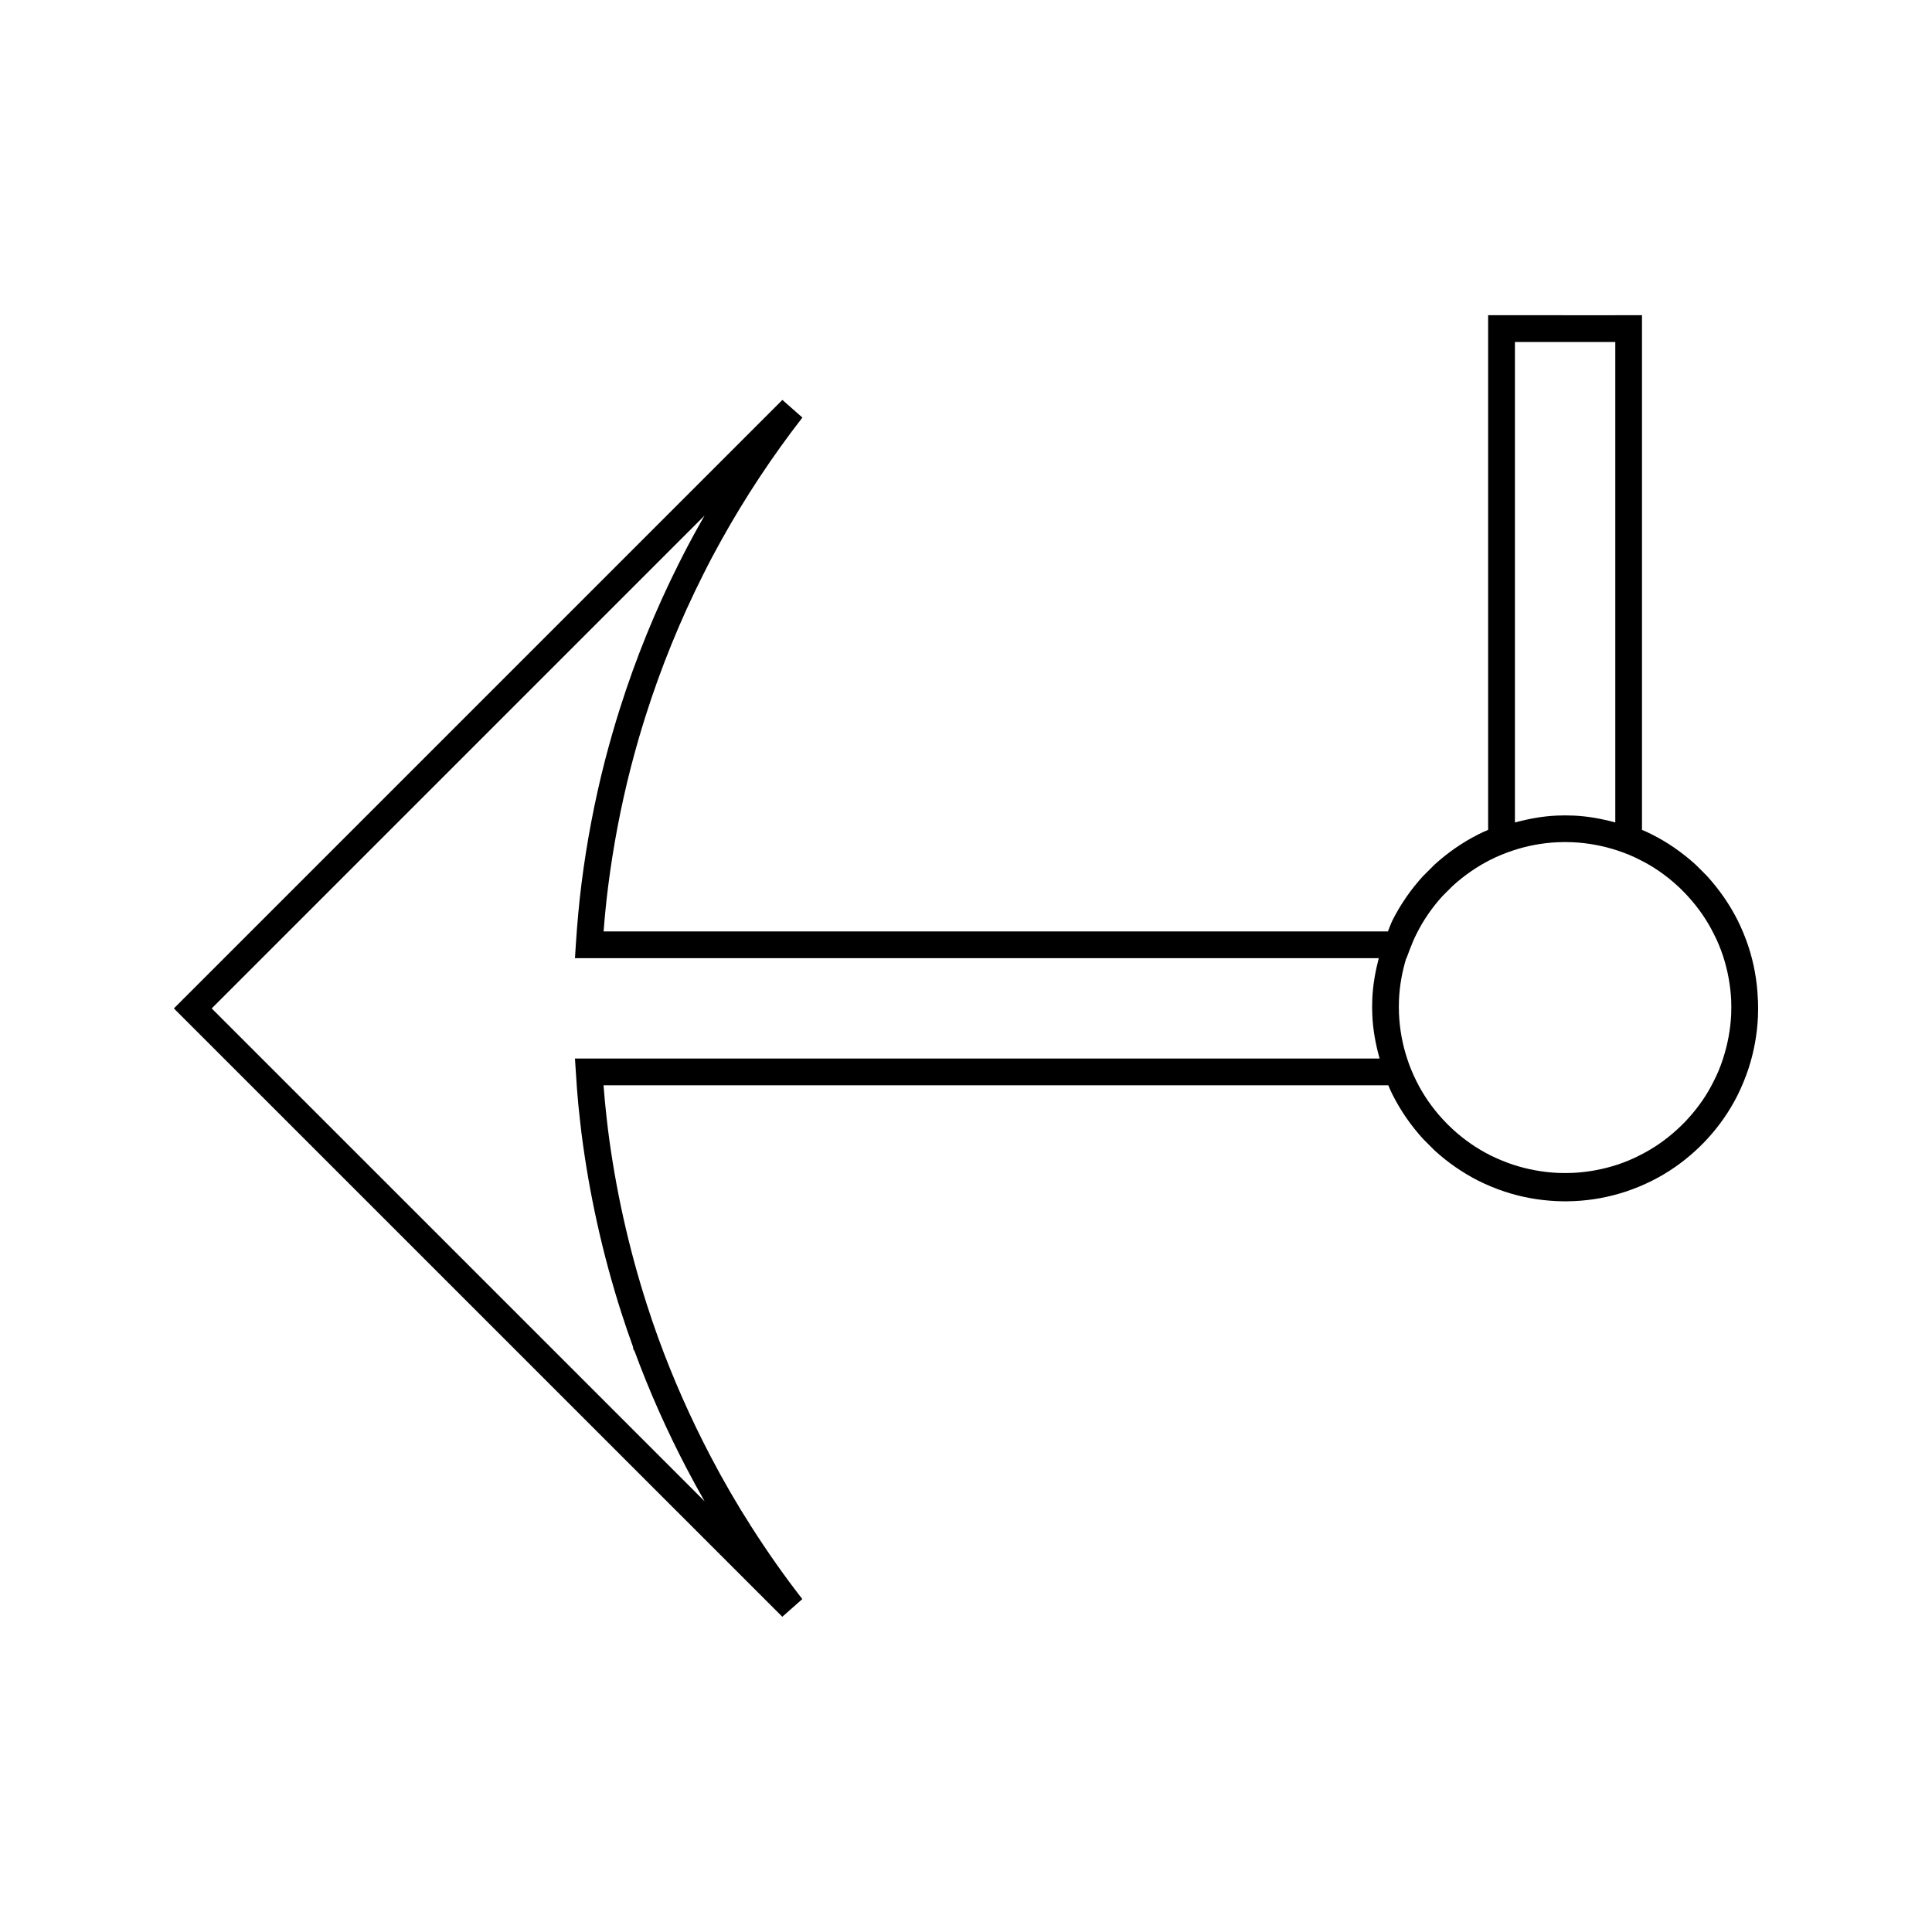 <?xml version="1.0" encoding="UTF-8"?>
<!-- The Best Svg Icon site in the world: iconSvg.co, Visit us! https://iconsvg.co -->
<svg fill="#000000" width="800px" height="800px" version="1.1" viewBox="144 144 512 512" xmlns="http://www.w3.org/2000/svg">
 <path d="m609.87 408.99c-0.004-0.094-0.027-0.18-0.031-0.273 0-0.059 0.004-0.109 0-0.156-0.203-4.711-1.043-9.363-2.519-13.828-0.809-2.418-1.773-4.746-2.871-6.926-2.078-4.109-4.746-7.981-8.004-11.578-0.504-0.539-1.023-1.051-1.547-1.574l-1.602-1.578c-3.57-3.223-7.453-5.902-11.539-7.949-0.82-0.414-1.668-0.812-2.613-1.203v-136.39h-7.086v0.004l-26.598-0.004h-7.09v136.39c-0.945 0.395-1.801 0.781-2.609 1.195-4.16 2.106-8.035 4.781-11.637 8.051l-3.102 3.113c-3.168 3.481-5.84 7.359-7.973 11.551-0.477 0.961-0.812 2.004-1.238 3h-207.85c0.32-4.156 0.707-8.02 1.176-11.719 1.34-10.645 3.363-21.312 6.019-31.676 1.258-4.863 2.551-9.348 3.945-13.734 4.059-12.801 9.172-25.379 15.207-37.359 1.648-3.301 3.234-6.293 4.844-9.172 6.293-11.32 13.523-22.258 21.492-32.516l-5.305-4.68-161.26 161.26 161.24 161.22 5.305-4.691c-4.688-6.008-9.258-12.5-13.609-19.332-3.773-5.894-7.367-12.105-10.695-18.469-5.328-10.172-9.973-20.672-13.809-31.215l-0.102-0.273c-1.043-2.898-2.047-5.793-2.969-8.707-4.871-15.168-8.34-30.805-10.328-46.492-0.262-2.082-0.477-4.191-0.691-6.269l-0.125-1.203c-0.133-1.402-0.25-2.797-0.352-4.203h207.96c0.395 0.945 0.781 1.801 1.195 2.609 2.106 4.16 4.781 8.039 8.051 11.637l3.113 3.102c3.481 3.168 7.359 5.84 11.551 7.977 2.227 1.105 4.559 2.074 6.953 2.867 4.371 1.449 9.012 2.297 13.797 2.516 1.496 0.074 2.996 0.078 4.481 0 4.707-0.203 9.348-1.055 13.766-2.516 2.312-0.766 4.664-1.723 6.949-2.871 4.184-2.09 8.078-4.781 11.566-7.988 0.547-0.504 1.086-1.008 1.617-1.547 0.539-0.523 1.055-1.074 1.57-1.633 3.168-3.453 5.863-7.332 7.981-11.555 1.129-2.297 2.078-4.613 2.844-6.91 1.469-4.473 2.32-9.105 2.535-13.824 0.035-0.711 0.051-1.414 0.051-2.129 0-0.762-0.016-1.531-0.047-2.348zm-313.5 15.535 0.246 3.773c0.172 2.734 0.363 5.469 0.625 8.219l0.125 1.219c0.227 2.129 0.453 4.281 0.715 6.434 2.043 16.121 5.609 32.203 10.605 47.777 0.957 2.977 1.973 5.945 3.043 8.918l0.156 0.836 0.227 0.227c3.891 10.598 8.57 21.129 13.918 31.348 1.516 2.898 3.09 5.762 4.703 8.586l-130.63-130.62 130.61-130.61c-0.586 1.027-1.176 2.062-1.746 3.098-1.652 2.953-3.289 6.039-4.992 9.441-6.203 12.328-11.461 25.242-15.629 38.398-1.434 4.496-2.754 9.109-4.059 14.105-2.734 10.668-4.816 21.629-6.191 32.559-0.621 4.949-1.105 10.156-1.484 15.922l-0.242 3.777h213.02c-0.898 3.441-1.547 6.984-1.711 10.66-0.074 1.496-0.074 2.996 0 4.481 0.168 3.906 0.887 7.731 1.93 11.457zm249.1-189.9h26.598v127.33c-3.621-0.977-7.309-1.66-11.051-1.816-1.508-0.066-2.969-0.066-4.473 0-3.762 0.164-7.457 0.852-11.074 1.828zm57.316 178.11c-0.184 4.035-0.922 8.02-2.184 11.887-0.73 2.227-1.539 4.16-2.504 6.008-1.73 3.527-4.047 6.863-6.918 9.992-0.332 0.383-0.688 0.75-1.16 1.207l-0.195 0.195c-0.418 0.414-0.809 0.809-1.332 1.27-3.043 2.797-6.387 5.106-9.98 6.887-1.785 0.93-3.785 1.77-5.926 2.477-3.852 1.254-7.863 1.988-11.859 2.172-1.301 0.043-2.625 0.051-3.883 0-4.047-0.195-8.047-0.93-11.891-2.184-1.988-0.668-4.016-1.496-5.988-2.473-3.609-1.82-6.941-4.121-9.934-6.871-0.484-0.441-0.957-0.891-1.406-1.344-0.457-0.461-0.898-0.922-1.344-1.41-2.754-2.996-5.074-6.352-6.871-9.949-0.992-1.977-1.832-3.988-2.481-6.004-1.258-3.805-1.996-7.793-2.18-11.883-0.059-1.281-0.051-2.555 0-3.824 0.172-3.801 0.859-7.477 1.93-10.973h0.066l0.859-2.297c0.625-1.648 1.203-2.981 1.828-4.203 1.762-3.539 4.074-6.891 6.809-9.91l1.418-1.426c0.473-0.473 0.949-0.957 1.375-1.355 3.051-2.766 6.406-5.086 9.945-6.875 1.867-0.938 3.883-1.77 5.988-2.465 3.832-1.27 7.828-2.012 11.883-2.188 1.289-0.059 2.57-0.059 3.867 0 4.035 0.18 8.02 0.918 11.887 2.18 2.227 0.734 4.16 1.539 6.008 2.504 3.527 1.73 6.863 4.047 9.992 6.918 0.383 0.332 0.75 0.691 1.207 1.16l0.195 0.195c0.414 0.418 0.809 0.809 1.27 1.332 2.797 3.043 5.106 6.387 6.887 9.98 0.93 1.789 1.77 3.789 2.477 5.93 1.227 3.777 1.945 7.711 2.144 11.629 0.043 1.238 0.047 2.465 0 3.711z"/>
</svg>